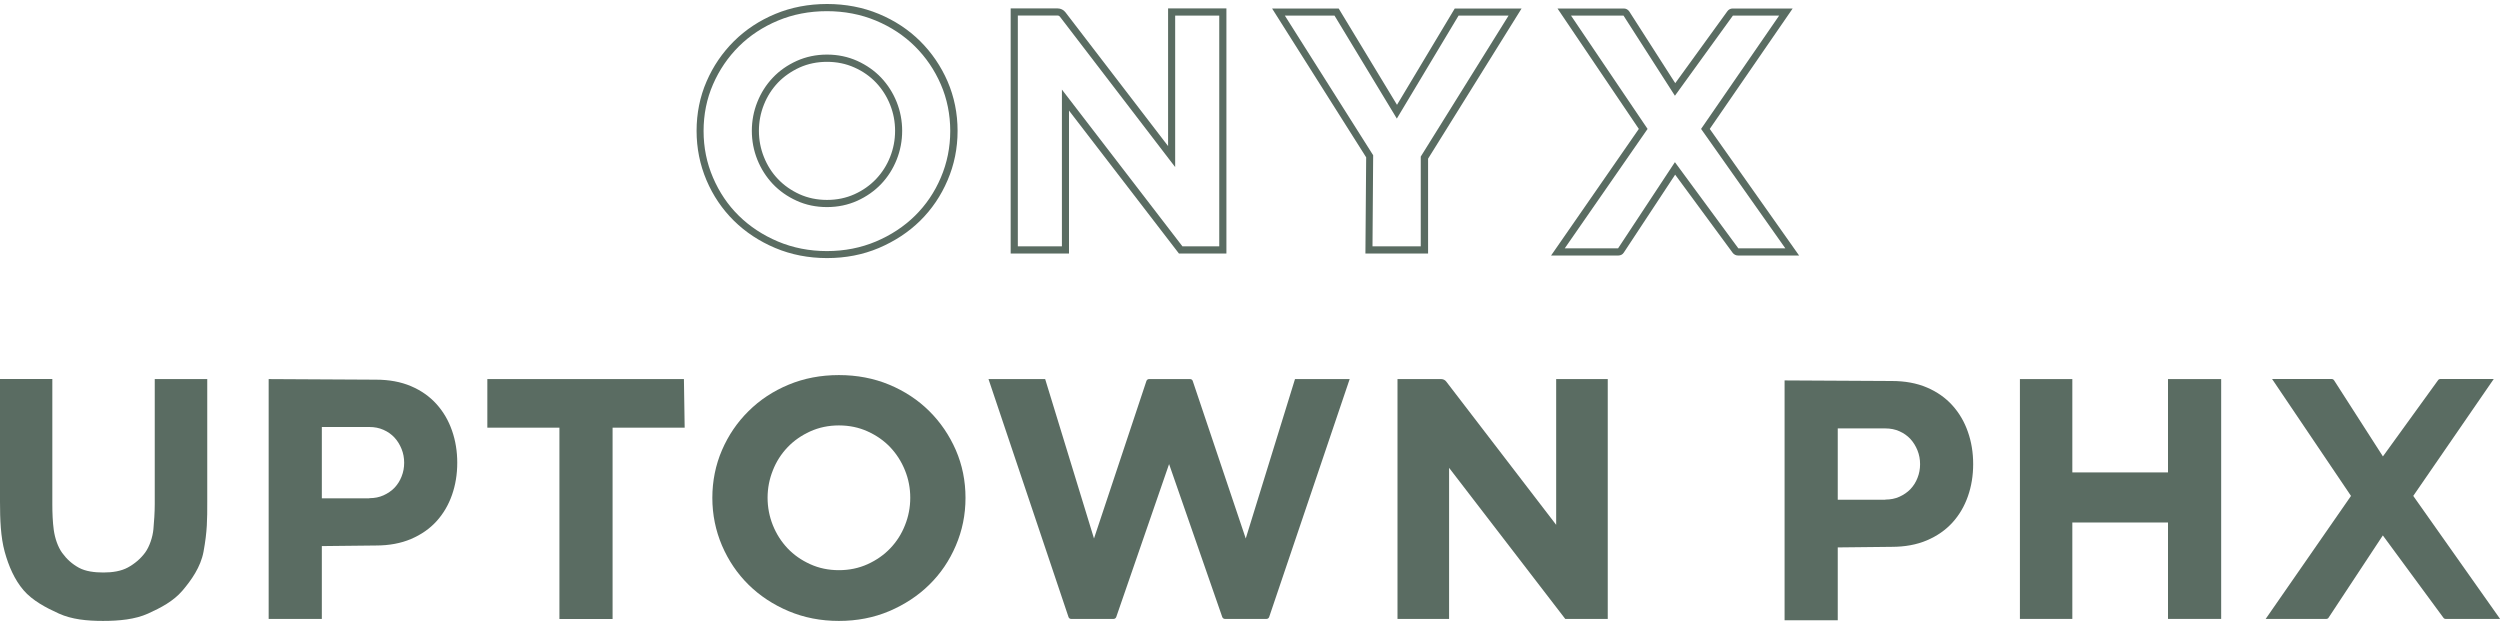 <?xml version="1.0" encoding="UTF-8"?>
<svg id="Logos" xmlns="http://www.w3.org/2000/svg" viewBox="0 0 300 75">
  <defs>
    <style>
      .cls-1 {
        fill: #5a6c62;
      }
    </style>
  </defs>
  <g>
    <path class="cls-1" d="M192.93,45.49v28.78h-5.1l-13.94-18.13v18.13h-6.19v-28.78h5.25c.23,0,.46.11.6.3l13.19,17.19v-17.49h6.19Z"/>
    <path class="cls-1" d="M82.07,45.49l.09,5.83h-8.65v22.96h-6.38v-22.96h-8.65v-5.83h23.59Z"/>
    <path class="cls-1" d="M161.96,45.49l-9.66,28.55c-.05.14-.18.23-.32.23h-4.99c-.14,0-.27-.09-.32-.23l-6.38-18.35-6.34,18.35c-.05.14-.18.23-.32.23h-5.09c-.15,0-.28-.09-.32-.23l-9.6-28.55h6.8l5.86,19.13,6.29-18.9c.05-.14.17-.23.31-.23h4.93c.15,0,.28.09.32.23l6.36,18.9,5.91-19.13h6.57Z"/>
    <path class="cls-1" d="M266.54,45.49v28.78h-6.38v-11.57h-11.48v11.57h-6.29v-28.78h6.29v11.2h11.48v-11.2h6.38Z"/>
    <path class="cls-1" d="M300,74.27h-6.52c-.11,0-.21-.05-.27-.14l-7.27-9.88-6.51,9.87c-.06.1-.17.15-.28.15h-7.27l10.24-14.76-9.47-14.03h7.15c.12,0,.22.06.29.16l5.86,9.13,6.62-9.15c.06-.09.17-.14.28-.14h6.4l-9.66,14.03,10.42,14.76Z"/>
    <path class="cls-1" d="M45.1,45.56c1.6,0,3,.26,4.22.78,1.22.52,2.24,1.24,3.06,2.15.82.91,1.44,1.97,1.86,3.18.42,1.2.63,2.49.63,3.86s-.21,2.66-.63,3.86c-.42,1.2-1.04,2.26-1.86,3.16-.82.9-1.84,1.61-3.06,2.13-1.22.52-2.63.78-4.22.78l-6.48.07v8.74h-6.38v-28.78l12.85.07ZM44.33,59.78c.62,0,1.18-.11,1.69-.34.51-.23.95-.53,1.32-.91.36-.38.65-.83.85-1.35.21-.52.31-1.07.31-1.65s-.1-1.13-.31-1.65c-.21-.52-.49-.98-.85-1.37-.36-.39-.8-.7-1.32-.93-.51-.23-1.08-.34-1.69-.34h-5.71v8.56h5.71Z"/>
    <path class="cls-1" d="M227.01,45.72c1.6,0,3,.26,4.22.78,1.22.52,2.24,1.24,3.06,2.15.82.91,1.44,1.97,1.86,3.18.42,1.2.63,2.49.63,3.86s-.21,2.66-.63,3.86c-.42,1.2-1.04,2.26-1.86,3.16-.82.9-1.84,1.61-3.06,2.13-1.22.52-2.63.78-4.22.78l-6.48.07v8.74h-6.38v-28.78l12.85.07ZM226.24,59.95c.62,0,1.18-.11,1.69-.34.51-.23.95-.53,1.32-.91.36-.38.65-.83.85-1.35.21-.52.31-1.07.31-1.65s-.1-1.13-.31-1.65c-.21-.52-.49-.98-.85-1.37-.36-.39-.8-.7-1.32-.93-.51-.23-1.08-.34-1.69-.34h-5.71v8.56h5.71Z"/>
    <path class="cls-1" d="M24.87,45.49v14.73c0,2.11.01,3.5-.45,6-.34,1.82-1.47,3.42-2.54,4.67-1.07,1.25-2.57,2.04-4.12,2.74s-3.46.88-5.4.88-3.74-.18-5.29-.88-3.18-1.56-4.25-2.81c-1.07-1.25-1.78-2.87-2.26-4.62s-.56-3.87-.56-5.99v-14.73h6.28v15.05c0,.99.04,2.11.17,3.05.14,1.01.49,2.05,1.02,2.78.53.73,1.19,1.33,2,1.77.81.44,1.87.57,2.95.57s2.11-.16,2.92-.6c.81-.44,1.53-1.05,2.07-1.78.54-.73.92-1.91,1-2.82s.16-2,.16-2.98v-15.03h6.28Z"/>
    <path class="cls-1" d="M100.67,45.01c2.16,0,4.17.38,6.03,1.15,1.85.77,3.46,1.83,4.81,3.17,1.35,1.34,2.41,2.9,3.19,4.68.77,1.78,1.16,3.69,1.16,5.73s-.39,3.93-1.16,5.73c-.77,1.81-1.83,3.37-3.19,4.7-1.35,1.33-2.96,2.38-4.81,3.17-1.85.78-3.86,1.17-6.03,1.17s-4.17-.39-6.03-1.17c-1.85-.78-3.46-1.84-4.81-3.17-1.35-1.33-2.41-2.89-3.19-4.7-.77-1.81-1.16-3.72-1.16-5.73s.39-3.95,1.16-5.73c.77-1.78,1.83-3.34,3.19-4.68,1.35-1.34,2.95-2.4,4.81-3.17,1.85-.77,3.86-1.15,6.03-1.15ZM100.67,68.42c1.24,0,2.39-.24,3.45-.72,1.05-.48,1.96-1.11,2.72-1.91.76-.8,1.35-1.72,1.76-2.77.42-1.05.63-2.14.63-3.29s-.21-2.24-.63-3.28c-.42-1.05-1.01-1.97-1.76-2.77-.76-.8-1.66-1.43-2.72-1.91-1.05-.48-2.21-.72-3.45-.72s-2.39.24-3.45.72c-1.05.48-1.96,1.11-2.72,1.91-.76.8-1.35,1.72-1.76,2.77-.42,1.05-.63,2.14-.63,3.28s.21,2.24.63,3.29c.42,1.05,1.01,1.97,1.76,2.77.76.8,1.66,1.43,2.72,1.91,1.05.48,2.2.72,3.45.72Z"/>
  </g>
  <g>
    <path class="cls-1" d="M99.24,30.97c-2.22,0-4.31-.41-6.21-1.21-1.9-.8-3.57-1.9-4.96-3.27-1.39-1.37-2.5-3-3.29-4.86-.79-1.86-1.19-3.85-1.19-5.93s.4-4.1,1.2-5.93c.79-1.83,1.9-3.45,3.29-4.83,1.39-1.38,3.06-2.48,4.96-3.27,1.9-.79,3.99-1.19,6.21-1.19s4.31.4,6.21,1.19c1.9.79,3.57,1.89,4.96,3.27,1.39,1.38,2.5,3.01,3.29,4.83.79,1.83,1.2,3.83,1.2,5.93s-.4,4.07-1.2,5.93c-.79,1.86-1.9,3.49-3.29,4.86-1.39,1.37-3.06,2.46-4.96,3.27-1.91.81-4,1.21-6.21,1.21ZM99.24,1.34c-2.11,0-4.09.38-5.88,1.13-1.8.75-3.38,1.79-4.69,3.09-1.31,1.3-2.36,2.84-3.11,4.57-.75,1.72-1.13,3.6-1.13,5.59s.38,3.84,1.13,5.59c.75,1.75,1.79,3.3,3.1,4.58,1.31,1.29,2.89,2.33,4.69,3.09,1.8.76,3.78,1.15,5.88,1.15s4.08-.39,5.88-1.15c1.8-.76,3.38-1.8,4.69-3.09,1.31-1.29,2.36-2.83,3.1-4.58.75-1.75,1.13-3.63,1.13-5.59s-.38-3.87-1.13-5.59c-.75-1.73-1.79-3.26-3.11-4.57-1.31-1.3-2.89-2.34-4.69-3.09-1.8-.75-3.78-1.13-5.88-1.13ZM99.24,24.85c-1.3,0-2.53-.25-3.64-.76-1.11-.5-2.07-1.18-2.86-2.01-.79-.84-1.42-1.82-1.86-2.92-.44-1.1-.66-2.26-.66-3.46s.22-2.36.66-3.46c.44-1.1,1.06-2.08,1.86-2.92.79-.84,1.76-1.51,2.86-2.01,1.11-.5,2.33-.76,3.64-.76s2.53.26,3.64.76c1.1.5,2.07,1.18,2.86,2.01.79.84,1.42,1.82,1.86,2.92.44,1.1.66,2.26.66,3.46s-.22,2.36-.66,3.46c-.44,1.1-1.06,2.08-1.86,2.92-.8.84-1.76,1.51-2.86,2.01-1.11.5-2.33.76-3.64.76ZM99.24,7.42c-1.18,0-2.29.23-3.29.68-1,.46-1.88,1.07-2.6,1.82-.72.76-1.29,1.65-1.68,2.64-.4,1-.6,2.05-.6,3.14s.2,2.14.6,3.14c.4,1,.96,1.89,1.68,2.64.72.76,1.59,1.37,2.6,1.83,1,.45,2.1.68,3.29.68s2.29-.23,3.29-.68c1-.45,1.88-1.07,2.6-1.83.72-.76,1.29-1.65,1.68-2.64.4-1,.6-2.05.6-3.14s-.2-2.14-.6-3.14c-.4-1-.97-1.89-1.68-2.64-.72-.76-1.59-1.37-2.6-1.82-1-.45-2.1-.68-3.29-.68Z"/>
    <path class="cls-1" d="M147.17,30.42h-5.7l-13.19-17.15v17.15h-7V1.01h5.64c.36,0,.71.17.93.46l12.32,16.06V1.01h7v29.4ZM141.89,29.56h4.42V1.87h-5.29v18.18L127.18,1.99c-.06-.08-.16-.13-.26-.13h-4.78v27.7h5.29V10.75l14.46,18.81Z"/>
    <path class="cls-1" d="M171.35,30.42h-7.5l.09-11.54-11.29-17.86h7.99l7,11.56,6.93-11.56h8.02l-11.22,18.02v11.38ZM164.7,29.56h5.79v-10.77l10.54-16.92h-6l-7.41,12.36-7.48-12.36h-5.96l10.6,16.76-.08,10.93Z"/>
    <path class="cls-1" d="M215.89,30.66h-7.34c-.24,0-.47-.12-.62-.31l-6.91-9.39-6.17,9.36c-.14.22-.38.34-.64.34h-8.08l10.53-15.19-9.76-14.45h7.96c.26,0,.5.13.65.35l5.52,8.61,6.26-8.64c.14-.2.38-.32.62-.32h7.21l-9.95,14.45,10.72,15.19ZM208.59,29.8h5.65l-10.11-14.33,9.37-13.6h-5.55l-6.96,9.62-6.17-9.62h-6.3l9.19,13.6-9.94,14.33h6.4l6.82-10.34,7.61,10.34Z"/>
  </g>
</svg>